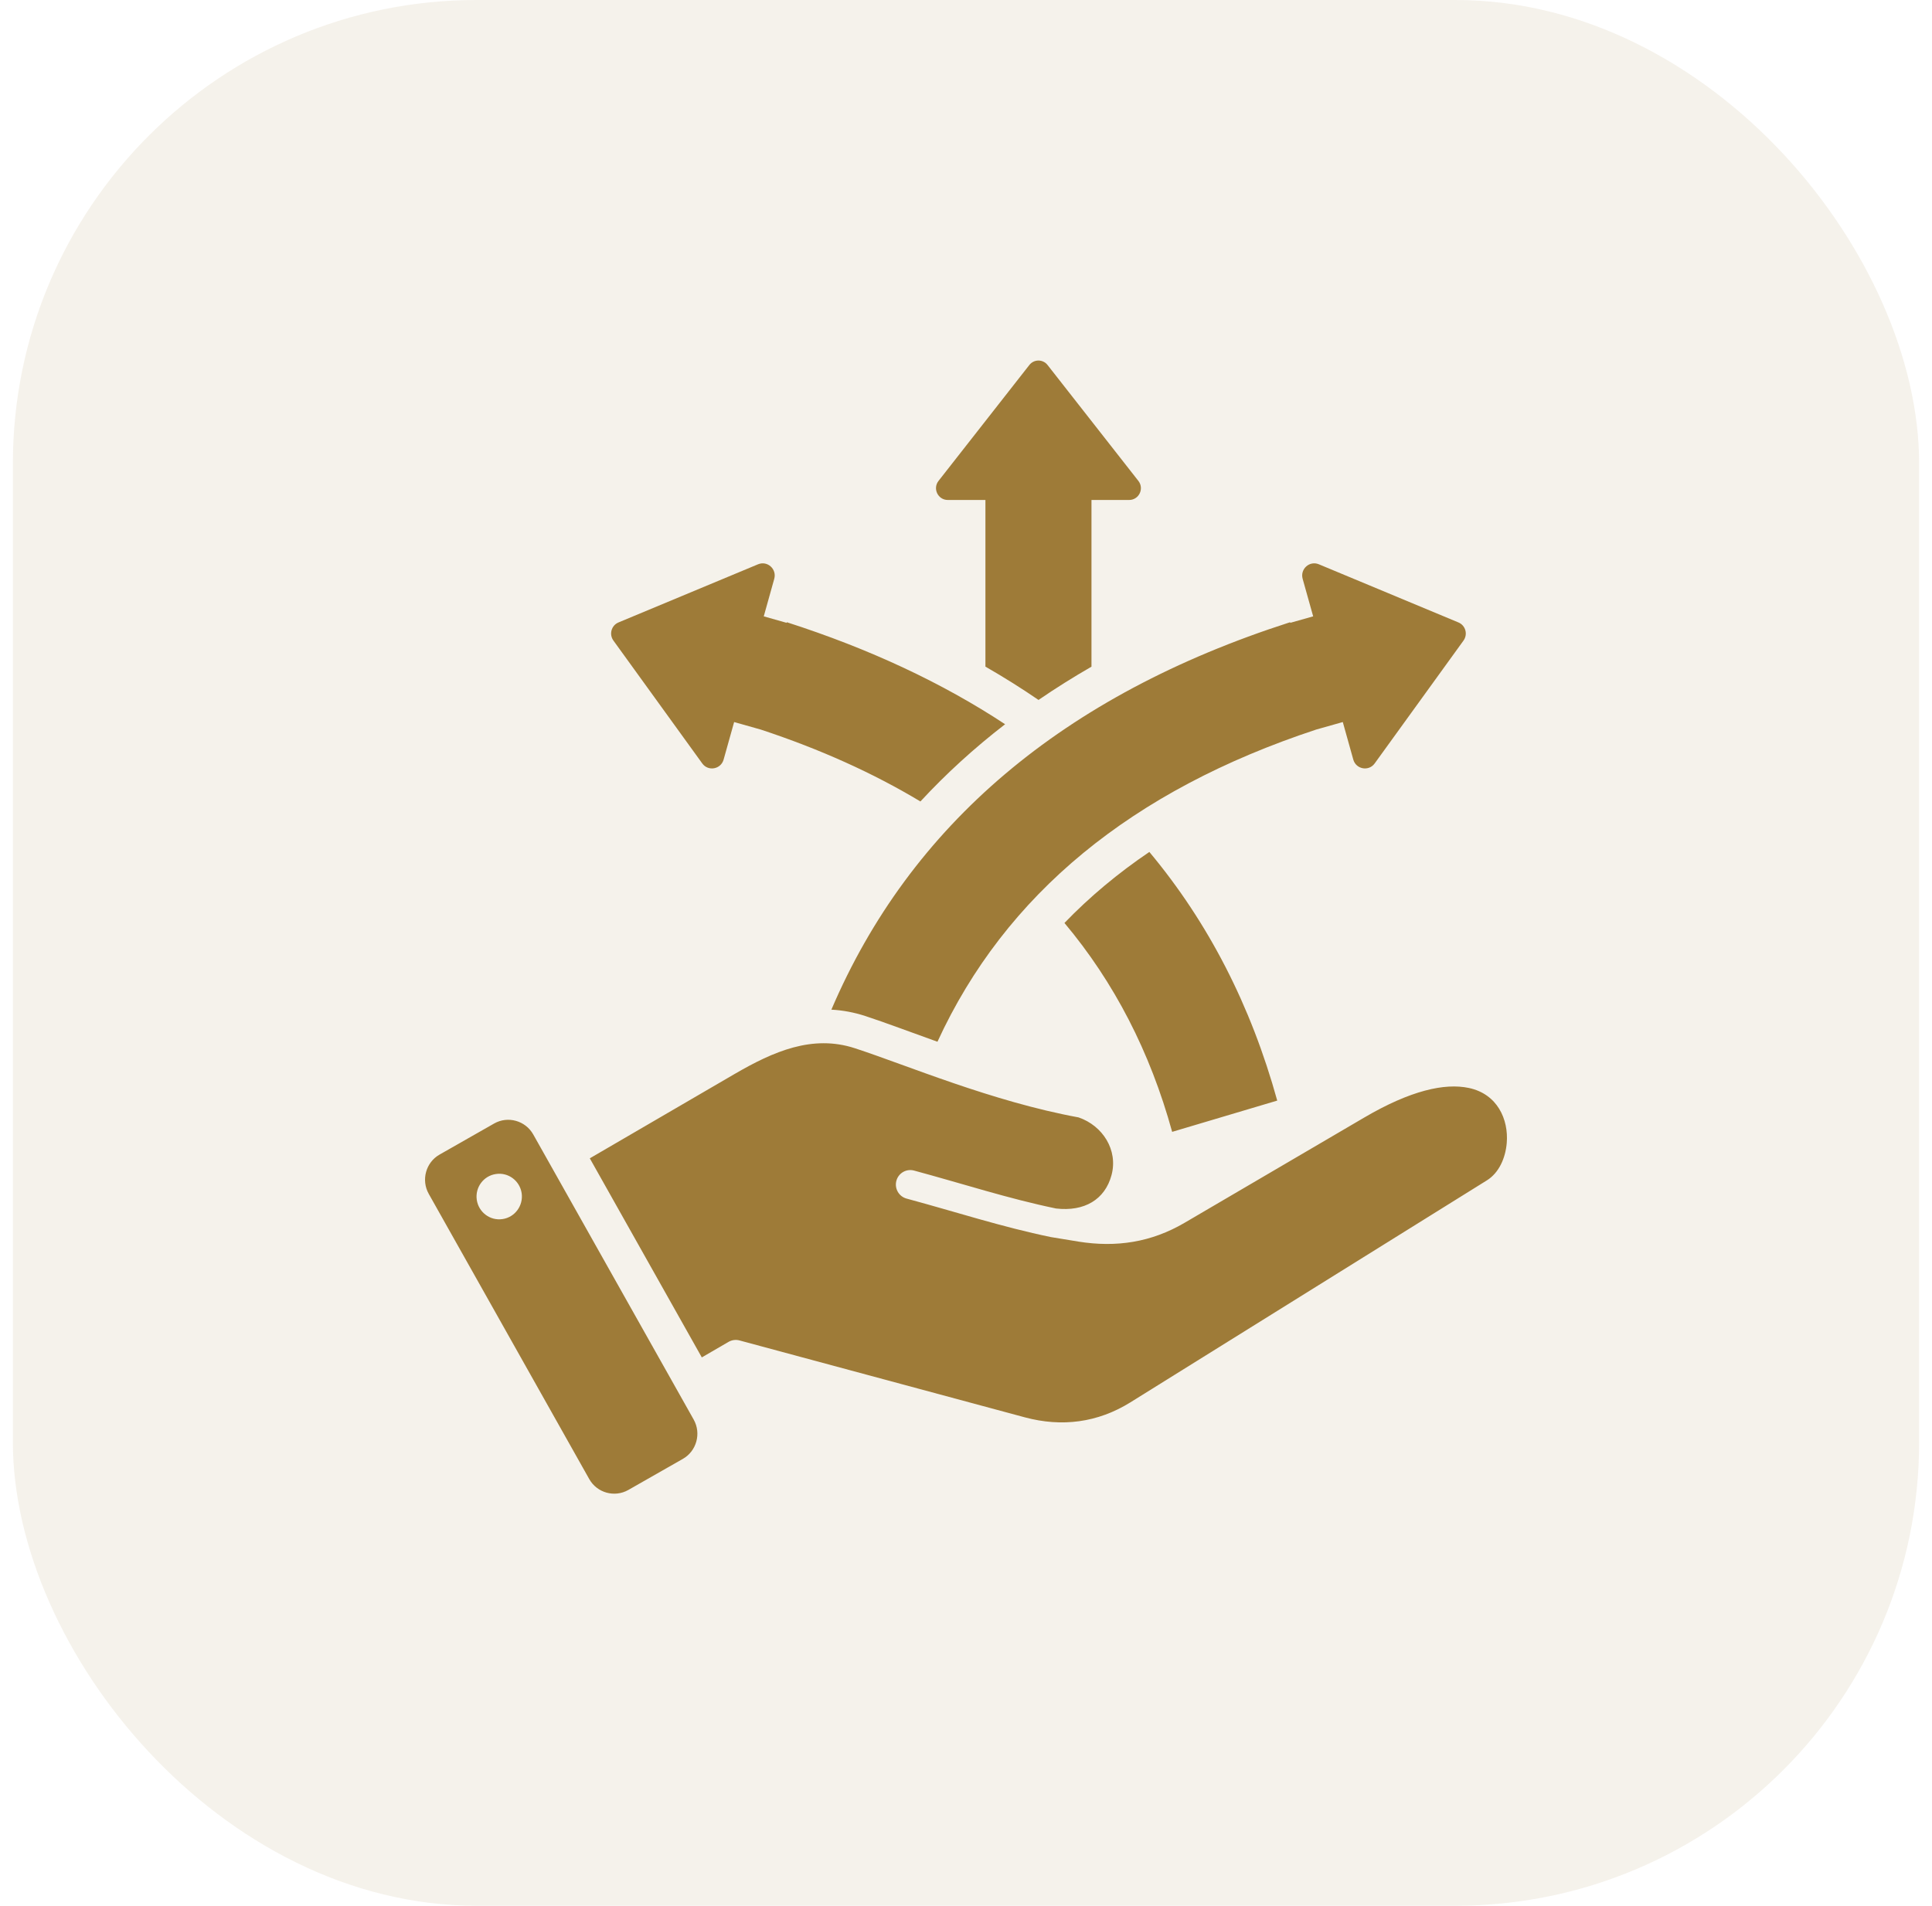 <svg width="75" height="74" viewBox="0 0 75 74" fill="none" xmlns="http://www.w3.org/2000/svg">
<g id="Group 10">
<rect id="Rectangle 40" opacity="0.1" x="0.5" width="74" height="74" rx="18" fill="#9E7B38"/>
<path id="Vector" fill-rule="evenodd" clip-rule="evenodd" d="M40.315 27.179C39.656 26.727 38.969 26.296 38.254 25.885V19.414H36.794C36.411 19.414 36.199 18.973 36.433 18.674L39.956 14.177C40.138 13.941 40.487 13.941 40.669 14.177L44.192 18.674C44.426 18.973 44.215 19.414 43.832 19.414H42.371V25.887C41.659 26.297 40.973 26.728 40.315 27.179ZM35.73 31.121C33.896 30.018 31.831 29.088 29.535 28.33L28.499 28.037L28.091 29.493C27.985 29.874 27.491 29.962 27.262 29.645L23.816 24.878C23.634 24.631 23.732 24.282 24.015 24.167L29.428 21.911C29.788 21.761 30.163 22.095 30.056 22.477L29.649 23.933L30.536 24.184L30.543 24.161C33.753 25.193 36.577 26.514 39.018 28.122C37.821 29.046 36.725 30.046 35.73 31.121ZM44.618 33.081C46.909 35.824 48.561 39.045 49.582 42.736L45.503 43.95C44.647 40.842 43.252 38.14 41.322 35.839C42.297 34.827 43.396 33.908 44.618 33.081ZM36.392 40.451C35.315 40.066 34.358 39.703 33.59 39.452C33.145 39.307 32.707 39.228 32.274 39.205C35.335 32.04 41.244 27.001 50.082 24.161L50.089 24.184L50.977 23.933L50.569 22.477C50.462 22.095 50.838 21.761 51.197 21.911L56.611 24.167C56.894 24.282 56.991 24.631 56.81 24.878L53.364 29.645C53.135 29.962 52.641 29.874 52.534 29.493L52.127 28.037L51.091 28.33C43.941 30.691 39.028 34.717 36.392 40.451ZM27.244 52.708L22.896 44.978L28.519 41.702C30.021 40.829 31.536 40.164 33.186 40.703L33.186 40.703C35.207 41.362 38.504 42.771 41.871 43.389C42.811 43.713 43.408 44.659 43.15 45.627L43.15 45.627C42.896 46.577 42.099 47.054 40.995 46.926C39.132 46.54 37.402 45.971 35.483 45.453C35.185 45.372 34.877 45.55 34.797 45.85C34.717 46.151 34.894 46.46 35.193 46.541C37.142 47.068 38.898 47.644 40.792 48.035L41.86 48.21C41.86 48.21 41.861 48.21 41.862 48.211C43.338 48.447 44.692 48.239 45.984 47.482L52.969 43.389C54.761 42.339 56.084 42.048 57.019 42.245C58.133 42.48 58.566 43.472 58.492 44.378C58.443 44.973 58.186 45.545 57.72 45.834L43.879 54.455L43.879 54.455C42.611 55.242 41.222 55.422 39.783 55.035L28.707 52.049C28.563 52.01 28.41 52.031 28.282 52.105L27.244 52.708ZM20.699 44.048L26.93 55.124C27.23 55.661 27.04 56.346 26.509 56.648L24.39 57.856C23.856 58.158 23.175 57.968 22.875 57.433L16.644 46.358C16.342 45.821 16.531 45.135 17.063 44.833L19.184 43.625C19.715 43.323 20.397 43.514 20.699 44.048ZM19.252 45.587C18.771 45.656 18.439 46.105 18.508 46.589C18.579 47.072 19.026 47.409 19.507 47.337C19.988 47.268 20.32 46.816 20.251 46.332C20.179 45.849 19.733 45.514 19.252 45.587Z" fill="#9E7B38"/>
</g>
</svg>
